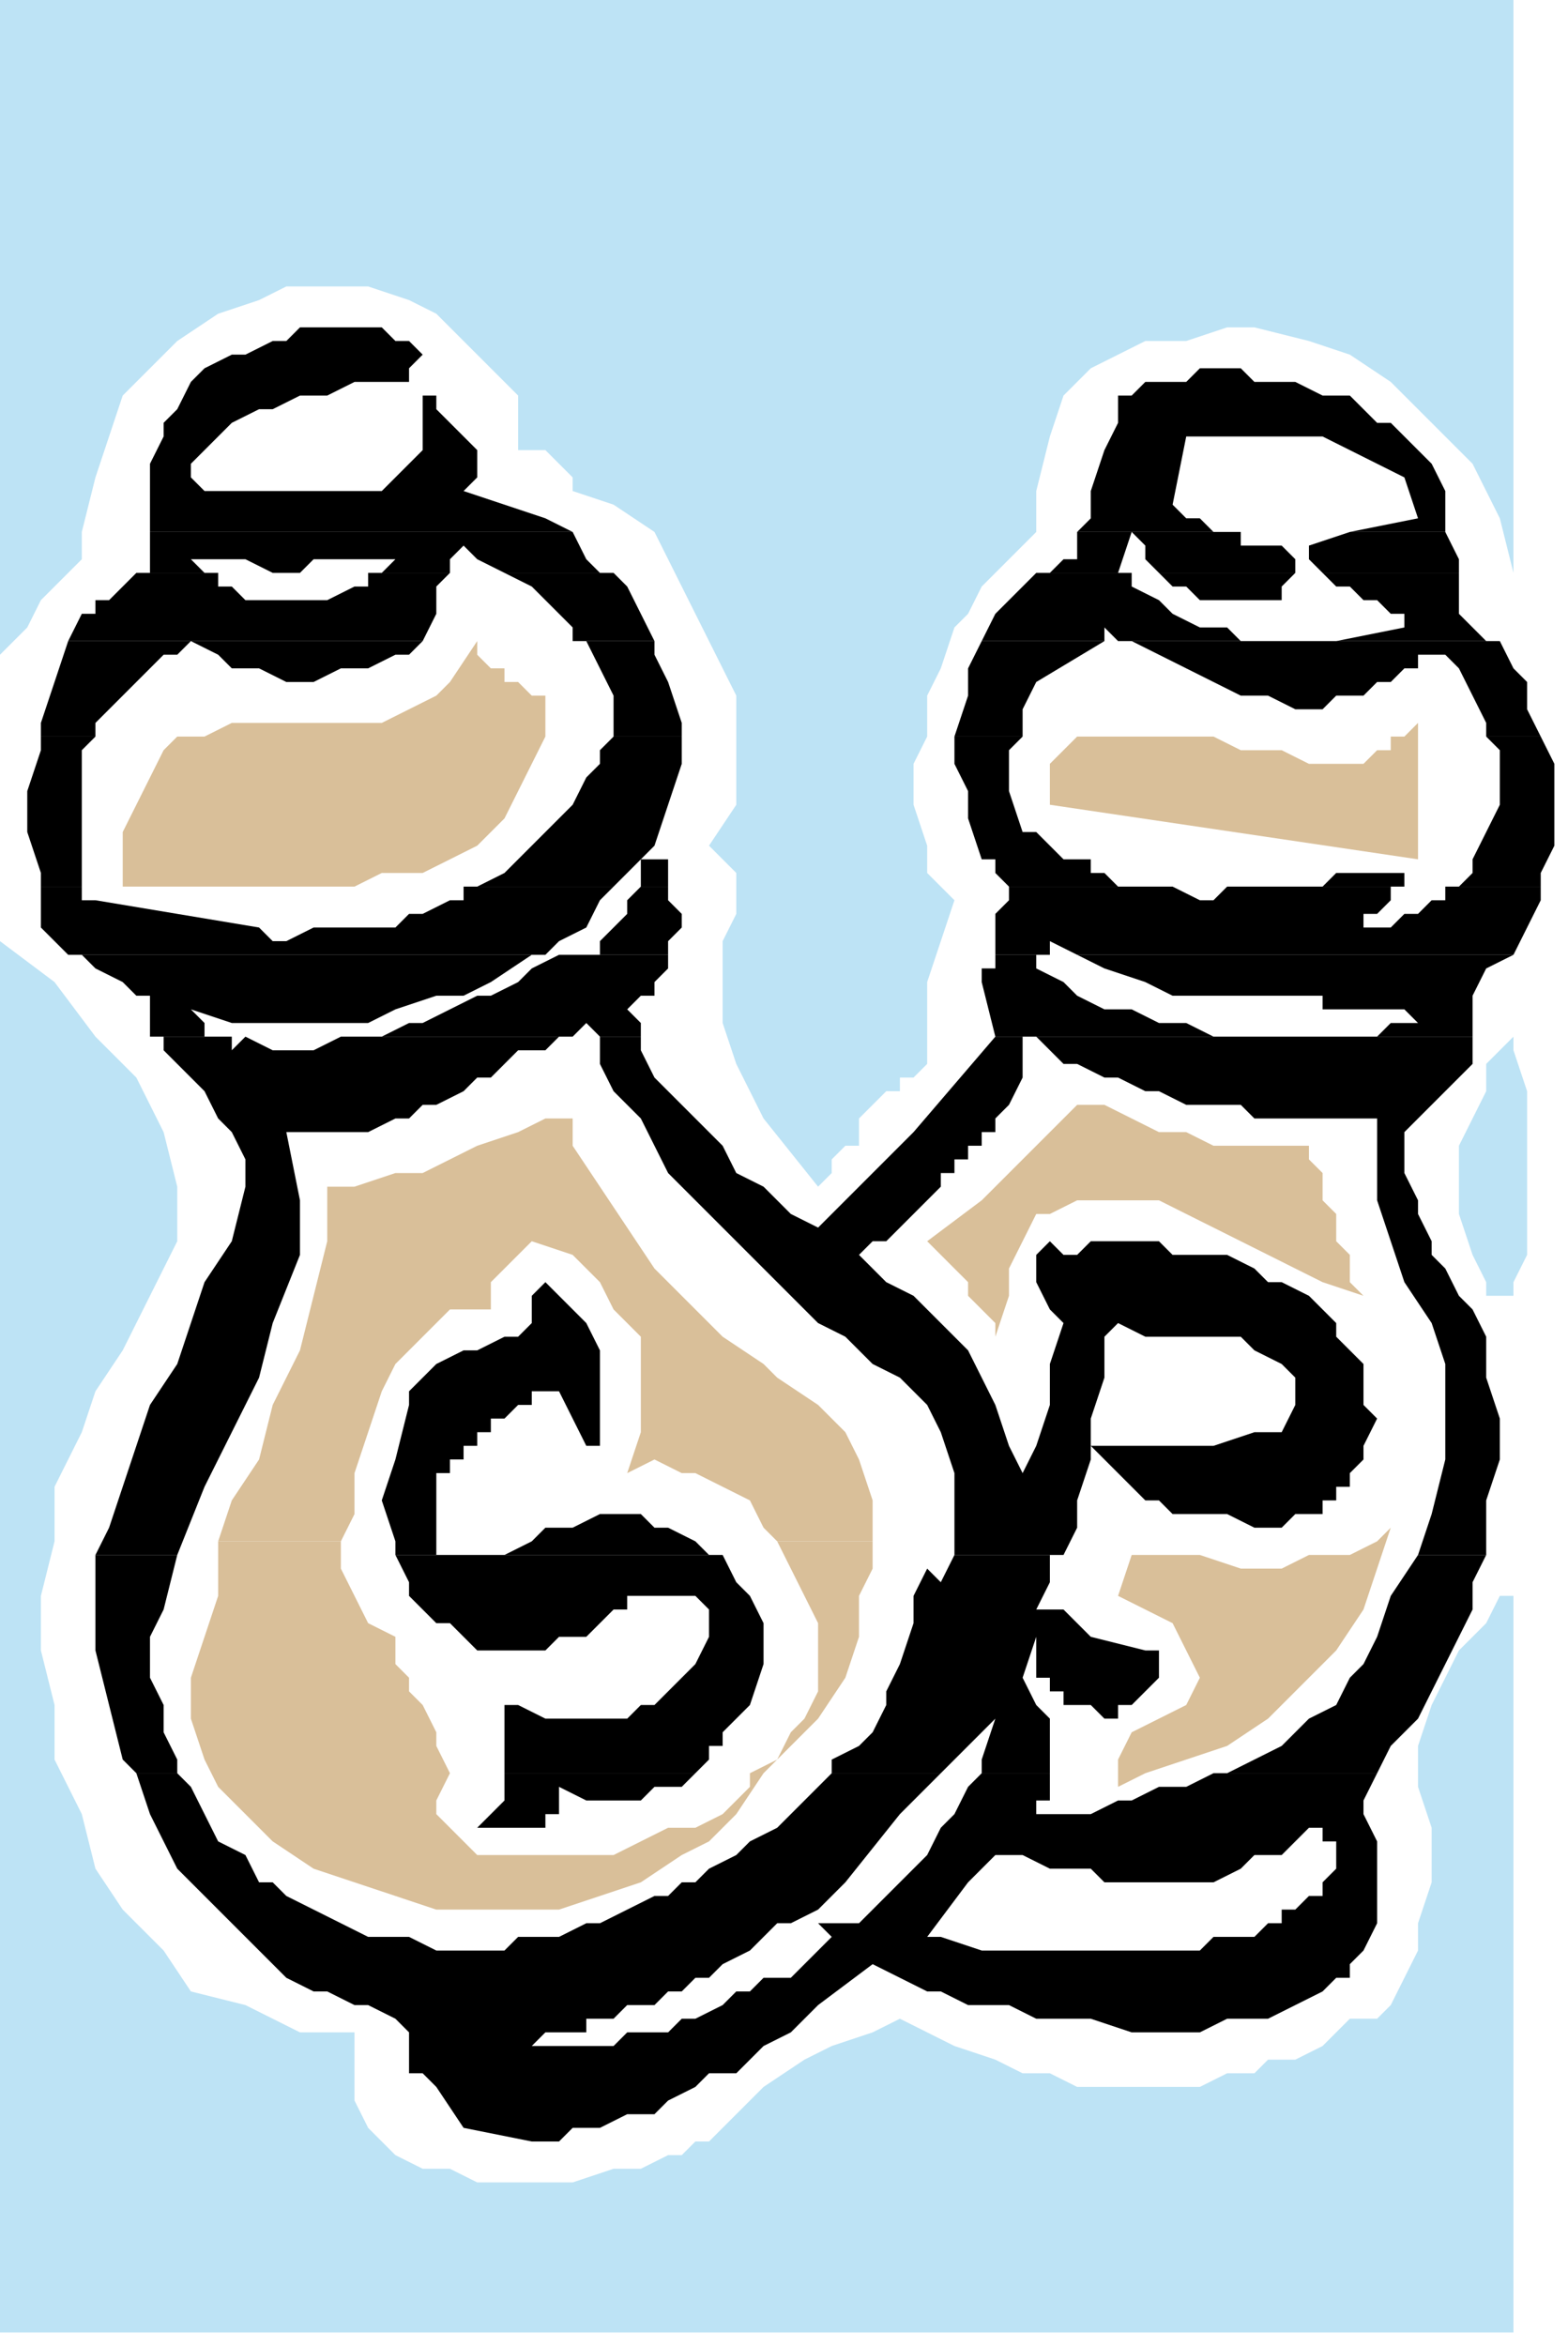 <?xml version="1.0" encoding="UTF-8" standalone="no"?>
<svg
   xmlns:dc="http://purl.org/dc/elements/1.1/"
   xmlns:cc="http://creativecommons.org/ns#"
   xmlns:rdf="http://www.w3.org/1999/02/22-rdf-syntax-ns#"
   xmlns:svg="http://www.w3.org/2000/svg"
   xmlns="http://www.w3.org/2000/svg"
   xmlns:sodipodi="http://sodipodi.sourceforge.net/DTD/sodipodi-0.dtd"
   xmlns:inkscape="http://www.inkscape.org/namespaces/inkscape"
   version="1.0"
   width="30.427mm"
   height="45.508mm"
   id="svg103"
   sodipodi:docname="SLTPP003.WMF">
  <sodipodi:namedview
     pagecolor="#ffffff"
     bordercolor="#666666"
     borderopacity="1"
     objecttolerance="10"
     gridtolerance="10"
     guidetolerance="10"
     inkscape:pageopacity="0"
     inkscape:pageshadow="2"
     inkscape:window-width="640"
     inkscape:window-height="480"
     id="namedview105" />
  <defs
     id="defs3">
    <pattern
       id="WMFhbasepattern"
       patternUnits="userSpaceOnUse"
       width="6"
       height="6"
       x="0"
       y="0" />
  </defs>
  <path
     style="fill:#000000;fill-rule:evenodd;fill-opacity:1;stroke:none;"
     d="  M 11,39   L 11,39   L 11,38   L 11,36   L 11,34   L 12,32   L 12,31   L 13,30   L 14,28   L 15,27   L 17,26   L 18,26   L 20,25   L 21,25   L 22,24   L 24,24   L 25,24   L 26,24   L 28,24   L 29,25   L 30,25   L 31,26   L 30,27   L 30,27   L 30,28   L 28,28   L 26,28   L 24,29   L 22,29   L 20,30   L 19,30   L 17,31   L 16,32   L 15,33   L 14,34   L 14,35   L 14,35   L 15,36   L 17,36   L 18,36   L 20,36   L 21,36   L 22,36   L 24,36   L 25,36   L 26,36   L 27,36   L 28,36   L 29,35   L 29,35   L 30,34   L 30,34   L 31,33   L 31,32   L 31,31   L 31,30   L 31,29   L 32,29   L 32,30   L 33,31   L 34,32   L 35,33   L 35,34   L 35,35   L 34,36   L 40,38   L 42,39   L 11,39  z "
     id="path5" />
  <path
     style="fill:#000000;fill-rule:evenodd;fill-opacity:1;stroke:none;"
     d="  M 79,39   L 80,38   L 80,36   L 81,33   L 82,31   L 82,30   L 82,30   L 82,29   L 83,29   L 83,29   L 84,28   L 85,28   L 85,28   L 86,28   L 87,28   L 88,27   L 89,27   L 90,27   L 91,27   L 92,28   L 93,28   L 94,28   L 95,28   L 97,29   L 98,29   L 99,29   L 100,30   L 101,31   L 102,31   L 104,33   L 105,34   L 106,36   L 106,37   L 106,39   L 106,39   L 99,39   L 104,38   L 103,35   L 101,34   L 99,33   L 97,32   L 95,32   L 93,32   L 91,32   L 89,32   L 87,32   L 86,37   L 87,38   L 88,38   L 89,39   L 90,39   L 91,39   L 83,39   L 83,38   L 83,39   L 79,39  z "
     id="path7" />
  <path
     style="fill:#000000;fill-rule:evenodd;fill-opacity:1;stroke:none;"
     d="  M 10,42   L 10,42   L 11,42   L 11,42   L 11,41   L 11,41   L 11,41   L 11,39   L 42,39   L 42,39   L 43,41   L 44,42   L 45,42   L 37,42   L 37,42   L 35,41   L 34,40   L 33,41   L 33,42   L 33,42   L 27,42   L 28,42   L 29,41   L 27,41   L 25,41   L 23,41   L 22,42   L 20,42   L 18,41   L 16,41   L 14,41   L 14,41   L 15,42   L 16,42   L 10,42  z "
     id="path9" />
  <path
     style="fill:#000000;fill-rule:evenodd;fill-opacity:1;stroke:none;"
     d="  M 76,42   L 77,42   L 77,42   L 78,41   L 79,41   L 79,39   L 83,39   L 82,42   L 83,42   L 76,42  z "
     id="path11" />
  <path
     style="fill:#000000;fill-rule:evenodd;fill-opacity:1;stroke:none;"
     d="  M 85,42   L 85,42   L 84,41   L 84,40   L 83,39   L 91,39   L 91,40   L 93,40   L 94,40   L 95,41   L 95,41   L 95,42   L 85,42  z "
     id="path13" />
  <path
     style="fill:#000000;fill-rule:evenodd;fill-opacity:1;stroke:none;"
     d="  M 97,42   L 97,42   L 96,41   L 96,41   L 96,41   L 96,41   L 96,40   L 99,39   L 106,39   L 107,41   L 107,42   L 97,42  z "
     id="path15" />
  <path
     style="fill:#000000;fill-rule:evenodd;fill-opacity:1;stroke:none;"
     d="  M 5,47   L 6,45   L 7,45   L 7,44   L 8,44   L 9,43   L 9,43   L 10,42   L 10,42   L 16,42   L 16,43   L 17,43   L 17,43   L 18,44   L 19,44   L 20,44   L 21,44   L 22,44   L 23,44   L 24,44   L 26,43   L 27,43   L 27,42   L 33,42   L 32,43   L 32,44   L 32,45   L 31,47   L 5,47  z "
     id="path17" />
  <path
     style="fill:#000000;fill-rule:evenodd;fill-opacity:1;stroke:none;"
     d="  M 42,47   L 42,46   L 40,44   L 39,43   L 37,42   L 45,42   L 46,43   L 47,45   L 48,47   L 48,47   L 42,47  z "
     id="path19" />
  <path
     style="fill:#000000;fill-rule:evenodd;fill-opacity:1;stroke:none;"
     d="  M 72,47   L 73,45   L 74,44   L 74,44   L 75,43   L 76,42   L 76,42   L 83,42   L 83,43   L 85,44   L 86,45   L 88,46   L 90,46   L 91,47   L 82,47   L 81,46   L 81,47   L 72,47  z "
     id="path21" />
  <path
     style="fill:#000000;fill-rule:evenodd;fill-opacity:1;stroke:none;"
     d="  M 98,47   L 103,46   L 103,45   L 102,45   L 101,44   L 100,44   L 100,44   L 99,43   L 98,43   L 97,42   L 107,42   L 107,43   L 107,45   L 108,46   L 109,47   L 98,47  z "
     id="path23" />
  <path
     style="fill:#000000;fill-rule:evenodd;fill-opacity:1;stroke:none;"
     d="  M 85,42   L 86,43   L 87,43   L 88,44   L 88,44   L 89,44   L 91,44   L 92,44   L 93,44   L 94,44   L 94,43   L 95,42   L 95,42   L 85,42  z "
     id="path25" />
  <path
     style="fill:#000000;fill-rule:evenodd;fill-opacity:1;stroke:none;"
     d="  M 3,54   L 3,53   L 4,50   L 5,47   L 5,47   L 31,47   L 31,47   L 30,48   L 29,48   L 27,49   L 25,49   L 23,50   L 21,50   L 19,49   L 17,49   L 16,48   L 14,47   L 13,48   L 12,48   L 11,49   L 10,50   L 9,51   L 8,52   L 7,53   L 7,54   L 3,54  z "
     id="path27" />
  <path
     style="fill:#000000;fill-rule:evenodd;fill-opacity:1;stroke:none;"
     d="  M 45,54   L 45,54   L 45,52   L 45,51   L 44,49   L 43,47   L 42,47   L 48,47   L 48,48   L 49,50   L 50,53   L 50,54   L 45,54  z "
     id="path29" />
  <path
     style="fill:#000000;fill-rule:evenodd;fill-opacity:1;stroke:none;"
     d="  M 70,54   L 70,54   L 71,51   L 71,49   L 72,47   L 72,47   L 81,47   L 76,50   L 75,52   L 75,54   L 70,54  z "
     id="path31" />
  <path
     style="fill:#000000;fill-rule:evenodd;fill-opacity:1;stroke:none;"
     d="  M 109,54   L 109,53   L 108,51   L 107,49   L 106,48   L 104,48   L 104,49   L 103,49   L 102,50   L 101,50   L 100,51   L 99,51   L 98,51   L 97,52   L 95,52   L 93,51   L 91,51   L 89,50   L 87,49   L 85,48   L 83,47   L 82,47   L 91,47   L 91,47   L 93,47   L 95,47   L 98,47   L 109,47   L 110,47   L 111,49   L 112,50   L 112,52   L 113,54   L 113,54   L 109,54  z "
     id="path33" />
  <path
     style="fill:#000000;fill-rule:evenodd;fill-opacity:1;stroke:none;"
     d="  M 3,65   L 3,64   L 2,61   L 2,58   L 3,55   L 3,54   L 7,54   L 6,55   L 6,57   L 6,60   L 6,62   L 6,65   L 6,65   L 6,65   L 3,65  z "
     id="path35" />
  <path
     style="fill:#000000;fill-rule:evenodd;fill-opacity:1;stroke:none;"
     d="  M 34,65   L 35,65   L 37,64   L 38,63   L 39,62   L 40,61   L 41,60   L 42,59   L 43,57   L 44,56   L 44,55   L 45,54   L 50,54   L 50,56   L 49,59   L 48,62   L 48,63   L 49,63   L 49,64   L 49,65   L 47,65   L 47,64   L 47,64   L 47,63   L 48,63   L 48,62   L 46,64   L 45,65   L 34,65  z "
     id="path37" />
  <path
     style="fill:#000000;fill-rule:evenodd;fill-opacity:1;stroke:none;"
     d="  M 74,65   L 74,65   L 73,64   L 73,63   L 72,63   L 71,60   L 71,58   L 70,56   L 70,54   L 75,54   L 74,55   L 74,58   L 75,61   L 76,61   L 77,62   L 77,62   L 78,63   L 79,63   L 80,63   L 80,64   L 81,64   L 82,65   L 84,65   L 85,65   L 86,65   L 74,65  z "
     id="path39" />
  <path
     style="fill:#000000;fill-rule:evenodd;fill-opacity:1;stroke:none;"
     d="  M 90,65   L 90,65   L 92,65   L 93,65   L 94,65   L 96,65   L 97,65   L 98,64   L 100,64   L 101,64   L 102,64   L 103,64   L 103,65   L 103,65   L 102,65   L 90,65  z "
     id="path41" />
  <path
     style="fill:#000000;fill-rule:evenodd;fill-opacity:1;stroke:none;"
     d="  M 106,65   L 107,65   L 108,64   L 108,63   L 109,61   L 110,59   L 110,57   L 110,55   L 109,54   L 113,54   L 114,56   L 114,57   L 114,60   L 114,62   L 113,64   L 113,65   L 106,65  z "
     id="path43" />
  <path
     style="fill:#000000;fill-rule:evenodd;fill-opacity:1;stroke:none;"
     d="  M 5,70   L 4,69   L 3,68   L 3,67   L 3,65   L 6,65   L 6,66   L 6,66   L 7,66   L 19,68   L 20,69   L 21,69   L 23,68   L 24,68   L 26,68   L 27,68   L 29,68   L 30,67   L 31,67   L 33,66   L 34,66   L 34,65   L 45,65   L 44,66   L 43,68   L 41,69   L 40,70   L 5,70  z "
     id="path45" />
  <path
     style="fill:#000000;fill-rule:evenodd;fill-opacity:1;stroke:none;"
     d="  M 44,70   L 44,69   L 45,68   L 46,67   L 46,66   L 47,65   L 49,65   L 49,66   L 50,67   L 50,68   L 49,69   L 49,70   L 44,70  z "
     id="path47" />
  <path
     style="fill:#000000;fill-rule:evenodd;fill-opacity:1;stroke:none;"
     d="  M 73,70   L 73,68   L 73,67   L 74,66   L 74,65   L 86,65   L 86,65   L 88,66   L 89,66   L 90,65   L 102,65   L 102,66   L 102,66   L 101,67   L 100,67   L 100,68   L 100,68   L 100,68   L 100,68   L 100,68   L 102,68   L 103,67   L 104,67   L 105,66   L 106,66   L 106,65   L 113,65   L 113,66   L 112,68   L 111,70   L 79,70   L 77,69   L 77,69   L 77,70   L 73,70  z "
     id="path49" />
  <path
     style="fill:#000000;fill-rule:evenodd;fill-opacity:1;stroke:none;"
     d="  M 12,76   L 11,76   L 11,73   L 10,73   L 9,72   L 7,71   L 6,70   L 5,70   L 5,70   L 40,70   L 39,70   L 36,72   L 34,73   L 32,73   L 29,74   L 27,75   L 25,75   L 23,75   L 21,75   L 19,75   L 17,75   L 14,74   L 15,75   L 15,76   L 15,76   L 16,76   L 12,76  z "
     id="path51" />
  <path
     style="fill:#000000;fill-rule:evenodd;fill-opacity:1;stroke:none;"
     d="  M 27,76   L 28,76   L 30,75   L 31,75   L 33,74   L 35,73   L 36,73   L 38,72   L 39,71   L 41,70   L 43,70   L 44,70   L 49,70   L 49,71   L 48,72   L 48,73   L 47,73   L 46,74   L 47,75   L 47,75   L 47,76   L 47,76   L 44,76   L 43,75   L 42,76   L 41,76   L 27,76  z "
     id="path53" />
  <path
     style="fill:#000000;fill-rule:evenodd;fill-opacity:1;stroke:none;"
     d="  M 73,76   L 72,72   L 72,71   L 72,71   L 72,71   L 73,71   L 73,70   L 73,70   L 77,70   L 77,70   L 76,70   L 76,71   L 78,72   L 79,73   L 81,74   L 83,74   L 85,75   L 87,75   L 89,76   L 91,76   L 76,76   L 75,76   L 75,76   L 73,76  z "
     id="path55" />
  <path
     style="fill:#000000;fill-rule:evenodd;fill-opacity:1;stroke:none;"
     d="  M 97,76   L 97,76   L 99,76   L 101,76   L 102,75   L 104,75   L 103,74   L 103,74   L 102,74   L 101,74   L 100,74   L 100,74   L 99,74   L 98,74   L 97,74   L 97,73   L 96,73   L 95,73   L 93,73   L 90,73   L 88,73   L 86,73   L 84,72   L 81,71   L 79,70   L 79,70   L 111,70   L 111,70   L 109,71   L 108,73   L 108,74   L 108,76   L 97,76  z "
     id="path57" />
  <path
     style="fill:#000000;fill-rule:evenodd;fill-opacity:1;stroke:none;"
     d="  M 7,114   L 8,112   L 9,109   L 10,106   L 11,103   L 13,100   L 14,97   L 15,94   L 17,91   L 18,87   L 18,85   L 17,83   L 16,82   L 15,80   L 14,79   L 12,77   L 12,76   L 16,76   L 16,76   L 17,76   L 17,76   L 17,77   L 18,76   L 20,77   L 21,77   L 23,77   L 25,76   L 26,76   L 27,76   L 41,76   L 41,76   L 40,77   L 38,77   L 37,78   L 36,79   L 35,79   L 34,80   L 32,81   L 31,81   L 30,82   L 29,82   L 27,83   L 26,83   L 24,83   L 23,83   L 22,83   L 22,83   L 22,83   L 21,83   L 22,88   L 22,92   L 20,97   L 19,101   L 17,105   L 15,109   L 13,114   L 13,114   L 7,114  z "
     id="path59" />
  <path
     style="fill:#000000;fill-rule:evenodd;fill-opacity:1;stroke:none;"
     d="  M 29,114   L 29,113   L 28,110   L 29,107   L 30,103   L 30,102   L 31,101   L 32,100   L 34,99   L 35,99   L 37,98   L 38,98   L 39,97   L 39,96   L 39,96   L 39,95   L 40,94   L 41,95   L 41,95   L 42,96   L 43,97   L 44,99   L 44,101   L 44,104   L 44,106   L 43,106   L 43,106   L 43,106   L 43,106   L 41,102   L 40,102   L 39,102   L 39,103   L 38,103   L 38,103   L 37,104   L 37,104   L 36,104   L 36,105   L 35,105   L 35,106   L 34,106   L 34,107   L 33,107   L 33,108   L 32,108   L 32,114   L 34,114   L 36,114   L 37,114   L 39,113   L 40,112   L 42,112   L 44,111   L 46,111   L 47,111   L 48,112   L 49,112   L 51,113   L 52,114   L 52,114   L 29,114  z "
     id="path61" />
  <path
     style="fill:#000000;fill-rule:evenodd;fill-opacity:1;stroke:none;"
     d="  M 70,114   L 70,113   L 70,111   L 70,108   L 69,105   L 68,103   L 66,101   L 64,100   L 62,98   L 60,97   L 58,95   L 57,94   L 55,92   L 53,90   L 51,88   L 49,86   L 48,84   L 47,82   L 45,80   L 44,78   L 44,76   L 47,76   L 47,77   L 48,79   L 50,81   L 51,82   L 53,84   L 54,86   L 56,87   L 58,89   L 60,90   L 67,83   L 73,76   L 73,76   L 75,76   L 75,77   L 75,79   L 74,81   L 73,82   L 73,83   L 72,83   L 72,84   L 71,84   L 71,85   L 70,85   L 70,86   L 69,86   L 69,87   L 68,88   L 67,89   L 67,89   L 66,90   L 65,91   L 64,91   L 63,92   L 65,94   L 67,95   L 69,97   L 71,99   L 72,101   L 73,103   L 74,106   L 75,108   L 76,106   L 77,103   L 77,100   L 78,97   L 77,96   L 76,94   L 76,93   L 76,92   L 77,91   L 77,91   L 78,92   L 79,92   L 80,91   L 80,91   L 81,91   L 82,91   L 83,91   L 84,91   L 85,91   L 86,92   L 87,92   L 89,92   L 90,92   L 92,93   L 93,94   L 94,94   L 96,95   L 97,96   L 98,97   L 98,98   L 99,99   L 100,100   L 100,101   L 100,103   L 101,104   L 100,106   L 100,106   L 100,107   L 99,108   L 99,109   L 98,109   L 98,110   L 97,110   L 97,111   L 95,111   L 94,112   L 92,112   L 90,111   L 89,111   L 87,111   L 86,111   L 85,110   L 84,110   L 83,109   L 83,109   L 82,108   L 82,108   L 81,107   L 81,107   L 80,106   L 80,106   L 80,106   L 80,106   L 81,106   L 82,106   L 85,106   L 87,106   L 89,106   L 92,105   L 94,105   L 95,103   L 95,101   L 94,100   L 92,99   L 91,98   L 89,98   L 87,98   L 86,98   L 84,98   L 82,97   L 81,98   L 81,101   L 80,104   L 80,107   L 79,110   L 79,112   L 78,114   L 70,114  z "
     id="path63" />
  <path
     style="fill:#000000;fill-rule:evenodd;fill-opacity:1;stroke:none;"
     d="  M 104,114   L 105,111   L 106,107   L 106,104   L 106,100   L 105,97   L 103,94   L 102,91   L 101,88   L 101,85   L 101,82   L 100,82   L 98,82   L 96,82   L 94,82   L 92,82   L 91,81   L 89,81   L 87,81   L 85,80   L 84,80   L 82,79   L 81,79   L 79,78   L 78,78   L 77,77   L 76,76   L 91,76   L 91,76   L 92,76   L 94,76   L 96,76   L 97,76   L 108,76   L 108,76   L 108,78   L 107,79   L 104,82   L 103,83   L 103,85   L 103,86   L 104,88   L 104,89   L 105,91   L 105,92   L 106,93   L 107,95   L 108,96   L 109,98   L 109,101   L 110,104   L 110,107   L 109,110   L 109,114   L 109,114   L 104,114  z "
     id="path65" />
  <path
     style="fill:#000000;fill-rule:evenodd;fill-opacity:1;stroke:none;"
     d="  M 10,130   L 9,129   L 8,125   L 7,121   L 7,117   L 7,114   L 13,114   L 12,118   L 11,120   L 11,123   L 12,125   L 12,127   L 13,129   L 13,130   L 10,130  z "
     id="path67" />
  <path
     style="fill:#000000;fill-rule:evenodd;fill-opacity:1;stroke:none;"
     d="  M 37,130   L 37,129   L 37,127   L 37,125   L 37,125   L 38,125   L 38,125   L 38,125   L 40,126   L 41,126   L 42,126   L 43,126   L 45,126   L 46,126   L 47,125   L 48,125   L 50,123   L 51,122   L 52,120   L 52,118   L 51,117   L 51,117   L 49,117   L 48,117   L 48,117   L 48,117   L 47,117   L 47,117   L 46,117   L 46,118   L 45,118   L 45,118   L 44,119   L 43,120   L 42,120   L 41,120   L 40,121   L 39,121   L 38,121   L 37,121   L 36,121   L 35,121   L 34,120   L 33,119   L 32,119   L 31,118   L 30,117   L 30,116   L 29,114   L 52,114   L 53,114   L 54,116   L 55,117   L 56,119   L 56,122   L 55,125   L 53,127   L 53,128   L 53,128   L 52,128   L 52,129   L 51,130   L 51,130   L 37,130  z "
     id="path69" />
  <path
     style="fill:#000000;fill-rule:evenodd;fill-opacity:1;stroke:none;"
     d="  M 61,130   L 61,129   L 63,128   L 64,127   L 65,125   L 65,124   L 66,122   L 67,119   L 67,117   L 68,115   L 69,116   L 70,114   L 78,114   L 77,114   L 77,116   L 76,118   L 78,118   L 80,120   L 84,121   L 85,121   L 85,122   L 85,123   L 85,123   L 84,124   L 84,124   L 83,125   L 83,125   L 82,125   L 82,126   L 81,126   L 81,126   L 80,125   L 79,125   L 78,125   L 78,124   L 77,124   L 77,123   L 76,123   L 76,122   L 76,121   L 76,121   L 76,120   L 76,120   L 75,123   L 76,125   L 77,126   L 77,128   L 77,130   L 72,130   L 72,129   L 73,126   L 69,130   L 61,130  z "
     id="path71" />
  <path
     style="fill:#000000;fill-rule:evenodd;fill-opacity:1;stroke:none;"
     d="  M 89,130   L 89,130   L 90,130   L 92,129   L 94,128   L 95,127   L 96,126   L 98,125   L 99,123   L 100,122   L 101,120   L 102,117   L 104,114   L 104,114   L 109,114   L 108,116   L 108,118   L 107,120   L 106,122   L 105,124   L 104,126   L 102,128   L 101,130   L 101,130   L 89,130  z "
     id="path73" />
  <path
     style="fill:#000000;fill-rule:evenodd;fill-opacity:1;stroke:none;"
     d="  M 14,138   L 13,137   L 11,133   L 10,130   L 13,130   L 14,131   L 15,133   L 16,135   L 18,136   L 19,138   L 20,138   L 14,138  z "
     id="path75" />
  <path
     style="fill:#000000;fill-rule:evenodd;fill-opacity:1;stroke:none;"
     d="  M 50,138   L 51,138   L 52,137   L 54,136   L 55,135   L 57,134   L 58,133   L 59,132   L 60,131   L 61,130   L 69,130   L 66,133   L 62,138   L 62,138   L 50,138  z "
     id="path77" />
  <path
     style="fill:#000000;fill-rule:evenodd;fill-opacity:1;stroke:none;"
     d="  M 66,138   L 66,138   L 68,136   L 69,134   L 70,133   L 71,131   L 72,130   L 77,130   L 77,130   L 77,131   L 77,132   L 76,132   L 76,133   L 76,133   L 76,133   L 76,133   L 76,133   L 78,133   L 80,133   L 82,132   L 83,132   L 85,131   L 87,131   L 89,130   L 101,130   L 100,132   L 100,133   L 101,135   L 101,137   L 101,138   L 97,138   L 97,138   L 98,137   L 98,136   L 98,135   L 97,135   L 97,134   L 96,134   L 95,135   L 94,136   L 92,136   L 91,137   L 89,138   L 88,138   L 86,138   L 85,138   L 84,138   L 83,138   L 83,138   L 81,138   L 80,137   L 79,137   L 78,137   L 77,137   L 75,136   L 74,136   L 73,136   L 71,138   L 66,138  z "
     id="path79" />
  <path
     style="fill:#000000;fill-rule:evenodd;fill-opacity:1;stroke:none;"
     d="  M 37,130   L 37,132   L 35,134   L 35,134   L 36,134   L 36,134   L 36,133   L 36,134   L 37,134   L 37,134   L 37,134   L 38,134   L 39,134   L 40,134   L 40,133   L 41,133   L 41,132   L 41,132   L 41,131   L 43,132   L 44,132   L 46,132   L 47,132   L 48,131   L 50,131   L 51,130   L 37,130  z "
     id="path81" />
  <path
     style="fill:#000000;fill-rule:evenodd;fill-opacity:1;stroke:none;"
     d="  M 14,138   L 16,140   L 19,143   L 20,144   L 21,145   L 23,146   L 24,146   L 26,147   L 27,147   L 29,148   L 30,149   L 30,149   L 30,150   L 30,151   L 30,152   L 31,152   L 31,152   L 32,153   L 32,153   L 34,156   L 39,157   L 41,157   L 42,156   L 43,156   L 44,156   L 46,155   L 47,155   L 48,155   L 49,154   L 51,153   L 52,152   L 54,152   L 55,151   L 56,150   L 58,149   L 59,148   L 60,147   L 64,144   L 66,145   L 68,146   L 69,146   L 71,147   L 73,147   L 74,147   L 76,148   L 78,148   L 80,148   L 83,149   L 85,149   L 88,149   L 90,148   L 93,148   L 95,147   L 97,146   L 98,145   L 98,145   L 99,145   L 99,144   L 100,143   L 101,141   L 101,139   L 101,138   L 97,138   L 97,139   L 96,139   L 95,140   L 94,140   L 94,141   L 93,141   L 92,142   L 91,142   L 89,142   L 88,143   L 87,143   L 86,143   L 84,143   L 83,143   L 82,143   L 80,143   L 79,143   L 78,143   L 77,143   L 75,143   L 74,143   L 73,143   L 72,143   L 69,142   L 69,142   L 68,142   L 68,142   L 68,142   L 71,138   L 66,138   L 65,139   L 63,141   L 62,141   L 62,141   L 61,141   L 60,141   L 61,142   L 60,143   L 60,143   L 60,143   L 60,143   L 59,144   L 58,145   L 56,145   L 55,146   L 54,146   L 53,147   L 51,148   L 50,148   L 49,149   L 48,149   L 46,149   L 45,150   L 44,150   L 42,150   L 41,150   L 39,150   L 38,150   L 39,150   L 40,149   L 41,149   L 41,149   L 42,149   L 43,149   L 43,148   L 44,148   L 45,148   L 46,147   L 47,147   L 48,147   L 49,146   L 50,146   L 51,145   L 52,145   L 53,144   L 55,143   L 56,142   L 57,141   L 58,141   L 60,140   L 61,139   L 62,138   L 50,138   L 49,139   L 48,139   L 46,140   L 44,141   L 43,141   L 41,142   L 40,142   L 38,142   L 37,143   L 35,143   L 34,143   L 32,143   L 30,142   L 27,142   L 25,141   L 23,140   L 21,139   L 20,138   L 14,138  z "
     id="path83" />
  <path
     style="fill:#bde3f5;fill-rule:evenodd;fill-opacity:1;stroke:none;"
     d="  M 111,7   L 111,0   L 0,0   L 0,49   L 0,48   L 1,47   L 2,46   L 3,44   L 4,43   L 5,42   L 6,41   L 6,39   L 7,35   L 8,32   L 9,29   L 11,27   L 13,25   L 16,23   L 19,22   L 21,21   L 24,21   L 27,21   L 30,22   L 32,23   L 34,25   L 36,27   L 38,29   L 38,33   L 40,33   L 41,34   L 42,35   L 42,36   L 45,37   L 48,39   L 50,43   L 52,47   L 54,51   L 54,56   L 54,59   L 52,62   L 54,64   L 54,67   L 53,69   L 53,72   L 53,75   L 54,78   L 56,82   L 60,87   L 61,86   L 61,85   L 62,84   L 63,84   L 63,83   L 63,82   L 64,81   L 65,80   L 66,80   L 66,79   L 67,79   L 68,78   L 68,76   L 68,72   L 69,69   L 70,66   L 68,64   L 68,62   L 67,59   L 67,56   L 68,54   L 68,51   L 69,49   L 70,46   L 71,45   L 72,43   L 73,42   L 74,41   L 75,40   L 76,39   L 76,38   L 76,36   L 77,32   L 78,29   L 80,27   L 82,26   L 84,25   L 87,25   L 90,24   L 92,24   L 96,25   L 99,26   L 102,28   L 105,31   L 108,34   L 110,38   L 111,42   L 111,47   L 111,7  z "
     id="path85" />
  <path
     style="fill:#bde3f5;fill-rule:evenodd;fill-opacity:1;stroke:none;"
     d="  M 0,164   L 0,171   L 111,171   L 111,117   L 111,117   L 110,117   L 109,119   L 107,121   L 106,123   L 105,125   L 104,128   L 104,131   L 105,134   L 105,138   L 104,141   L 104,143   L 103,145   L 102,147   L 101,148   L 99,148   L 98,149   L 97,150   L 95,151   L 93,151   L 92,152   L 90,152   L 88,153   L 86,153   L 84,153   L 81,153   L 79,153   L 77,152   L 75,152   L 73,151   L 70,150   L 68,149   L 66,148   L 64,149   L 61,150   L 59,151   L 56,153   L 54,155   L 53,156   L 52,157   L 51,157   L 50,158   L 49,158   L 47,159   L 45,159   L 42,160   L 40,160   L 37,160   L 35,160   L 33,159   L 31,159   L 29,158   L 27,156   L 26,154   L 26,152   L 26,149   L 22,149   L 18,147   L 14,146   L 12,143   L 9,140   L 7,137   L 6,133   L 4,129   L 4,125   L 3,121   L 3,117   L 4,113   L 4,109   L 6,105   L 7,102   L 9,99   L 11,95   L 13,91   L 13,87   L 12,83   L 10,79   L 7,76   L 4,72   L 0,69   L 0,164  z "
     id="path87" />
  <path
     style="fill:#d9bf99;fill-rule:evenodd;fill-opacity:1;stroke:none;"
     d="  M 40,51   L 39,51   L 39,51   L 38,50   L 37,50   L 37,49   L 36,49   L 35,48   L 35,47   L 33,50   L 32,51   L 30,52   L 28,53   L 26,53   L 24,53   L 21,53   L 19,53   L 17,53   L 15,54   L 13,54   L 12,55   L 11,57   L 10,59   L 9,61   L 9,65   L 11,65   L 13,65   L 16,65   L 18,65   L 21,65   L 23,65   L 26,65   L 28,64   L 31,64   L 33,63   L 35,62   L 37,60   L 38,58   L 39,56   L 40,54   L 40,51  z "
     id="path89" />
  <path
     style="fill:#d9bf99;fill-rule:evenodd;fill-opacity:1;stroke:none;"
     d="  M 99,56   L 98,56   L 96,56   L 94,55   L 93,55   L 91,55   L 89,54   L 87,54   L 85,54   L 84,54   L 82,54   L 80,54   L 79,54   L 78,55   L 77,56   L 77,58   L 77,59   L 104,63   L 104,52   L 104,53   L 103,54   L 102,54   L 102,55   L 101,55   L 100,56   L 100,56   L 99,56  z "
     id="path91" />
  <path
     style="fill:#d9bf99;fill-rule:evenodd;fill-opacity:1;stroke:none;"
     d="  M 16,113   L 17,110   L 19,107   L 20,103   L 22,99   L 23,95   L 24,91   L 24,87   L 26,87   L 29,86   L 31,86   L 33,85   L 35,84   L 38,83   L 40,82   L 42,82   L 42,84   L 44,87   L 46,90   L 48,93   L 51,96   L 53,98   L 56,100   L 57,101   L 60,103   L 62,105   L 63,107   L 64,110   L 64,112   L 64,113   L 57,113   L 56,112   L 55,110   L 53,109   L 51,108   L 50,108   L 48,107   L 46,108   L 47,105   L 47,103   L 47,100   L 47,98   L 45,96   L 44,94   L 42,92   L 39,91   L 38,92   L 37,93   L 36,94   L 36,96   L 33,96   L 31,98   L 29,100   L 28,102   L 27,105   L 26,108   L 26,111   L 25,113   L 25,113   L 16,113  z "
     id="path93" />
  <path
     style="fill:#d9bf99;fill-rule:evenodd;fill-opacity:1;stroke:none;"
     d="  M 16,113   L 16,114   L 16,117   L 15,120   L 14,123   L 14,126   L 15,129   L 16,131   L 18,133   L 20,135   L 23,137   L 26,138   L 29,139   L 32,140   L 35,140   L 38,140   L 41,140   L 44,139   L 47,138   L 50,136   L 52,135   L 54,133   L 56,130   L 58,128   L 60,126   L 62,123   L 63,120   L 63,117   L 64,115   L 64,113   L 57,113   L 57,113   L 58,115   L 59,117   L 60,119   L 60,121   L 60,124   L 59,126   L 58,127   L 57,129   L 55,130   L 55,131   L 54,132   L 53,133   L 51,134   L 49,134   L 47,135   L 45,136   L 43,136   L 41,136   L 39,136   L 37,136   L 35,136   L 34,135   L 33,134   L 32,133   L 32,132   L 33,130   L 32,128   L 32,127   L 31,125   L 30,124   L 30,123   L 29,122   L 29,120   L 27,119   L 26,117   L 25,115   L 25,113   L 16,113  z "
     id="path95" />
  <path
     style="fill:#d9bf99;fill-rule:evenodd;fill-opacity:1;stroke:none;"
     d="  M 101,115   L 102,112   L 101,113   L 99,114   L 96,114   L 94,115   L 91,115   L 88,114   L 86,114   L 83,114   L 82,117   L 86,119   L 87,121   L 88,123   L 87,125   L 85,126   L 83,127   L 82,129   L 82,131   L 84,130   L 87,129   L 90,128   L 93,126   L 96,123   L 98,121   L 100,118   L 101,115  z "
     id="path97" />
  <path
     style="fill:#d9bf99;fill-rule:evenodd;fill-opacity:1;stroke:none;"
     d="  M 72,88   L 68,91   L 69,92   L 70,93   L 71,94   L 71,95   L 72,96   L 73,97   L 73,97   L 73,98   L 74,95   L 74,93   L 75,91   L 76,89   L 77,89   L 79,88   L 81,88   L 83,88   L 85,88   L 87,89   L 89,90   L 91,91   L 93,92   L 95,93   L 97,94   L 100,95   L 99,94   L 99,92   L 98,91   L 98,89   L 97,88   L 97,86   L 96,85   L 96,84   L 93,84   L 91,84   L 89,84   L 87,83   L 85,83   L 83,82   L 81,81   L 79,81   L 72,88  z "
     id="path99" />
  <path
     style="fill:#bde3f5;fill-rule:evenodd;fill-opacity:1;stroke:none;"
     d="  M 107,86   L 107,89   L 108,92   L 109,94   L 109,95   L 110,95   L 111,95   L 111,94   L 112,92   L 112,80   L 111,77   L 111,76   L 110,77   L 109,78   L 109,80   L 108,82   L 107,84   L 107,86  z "
     id="path101" />
</svg>
